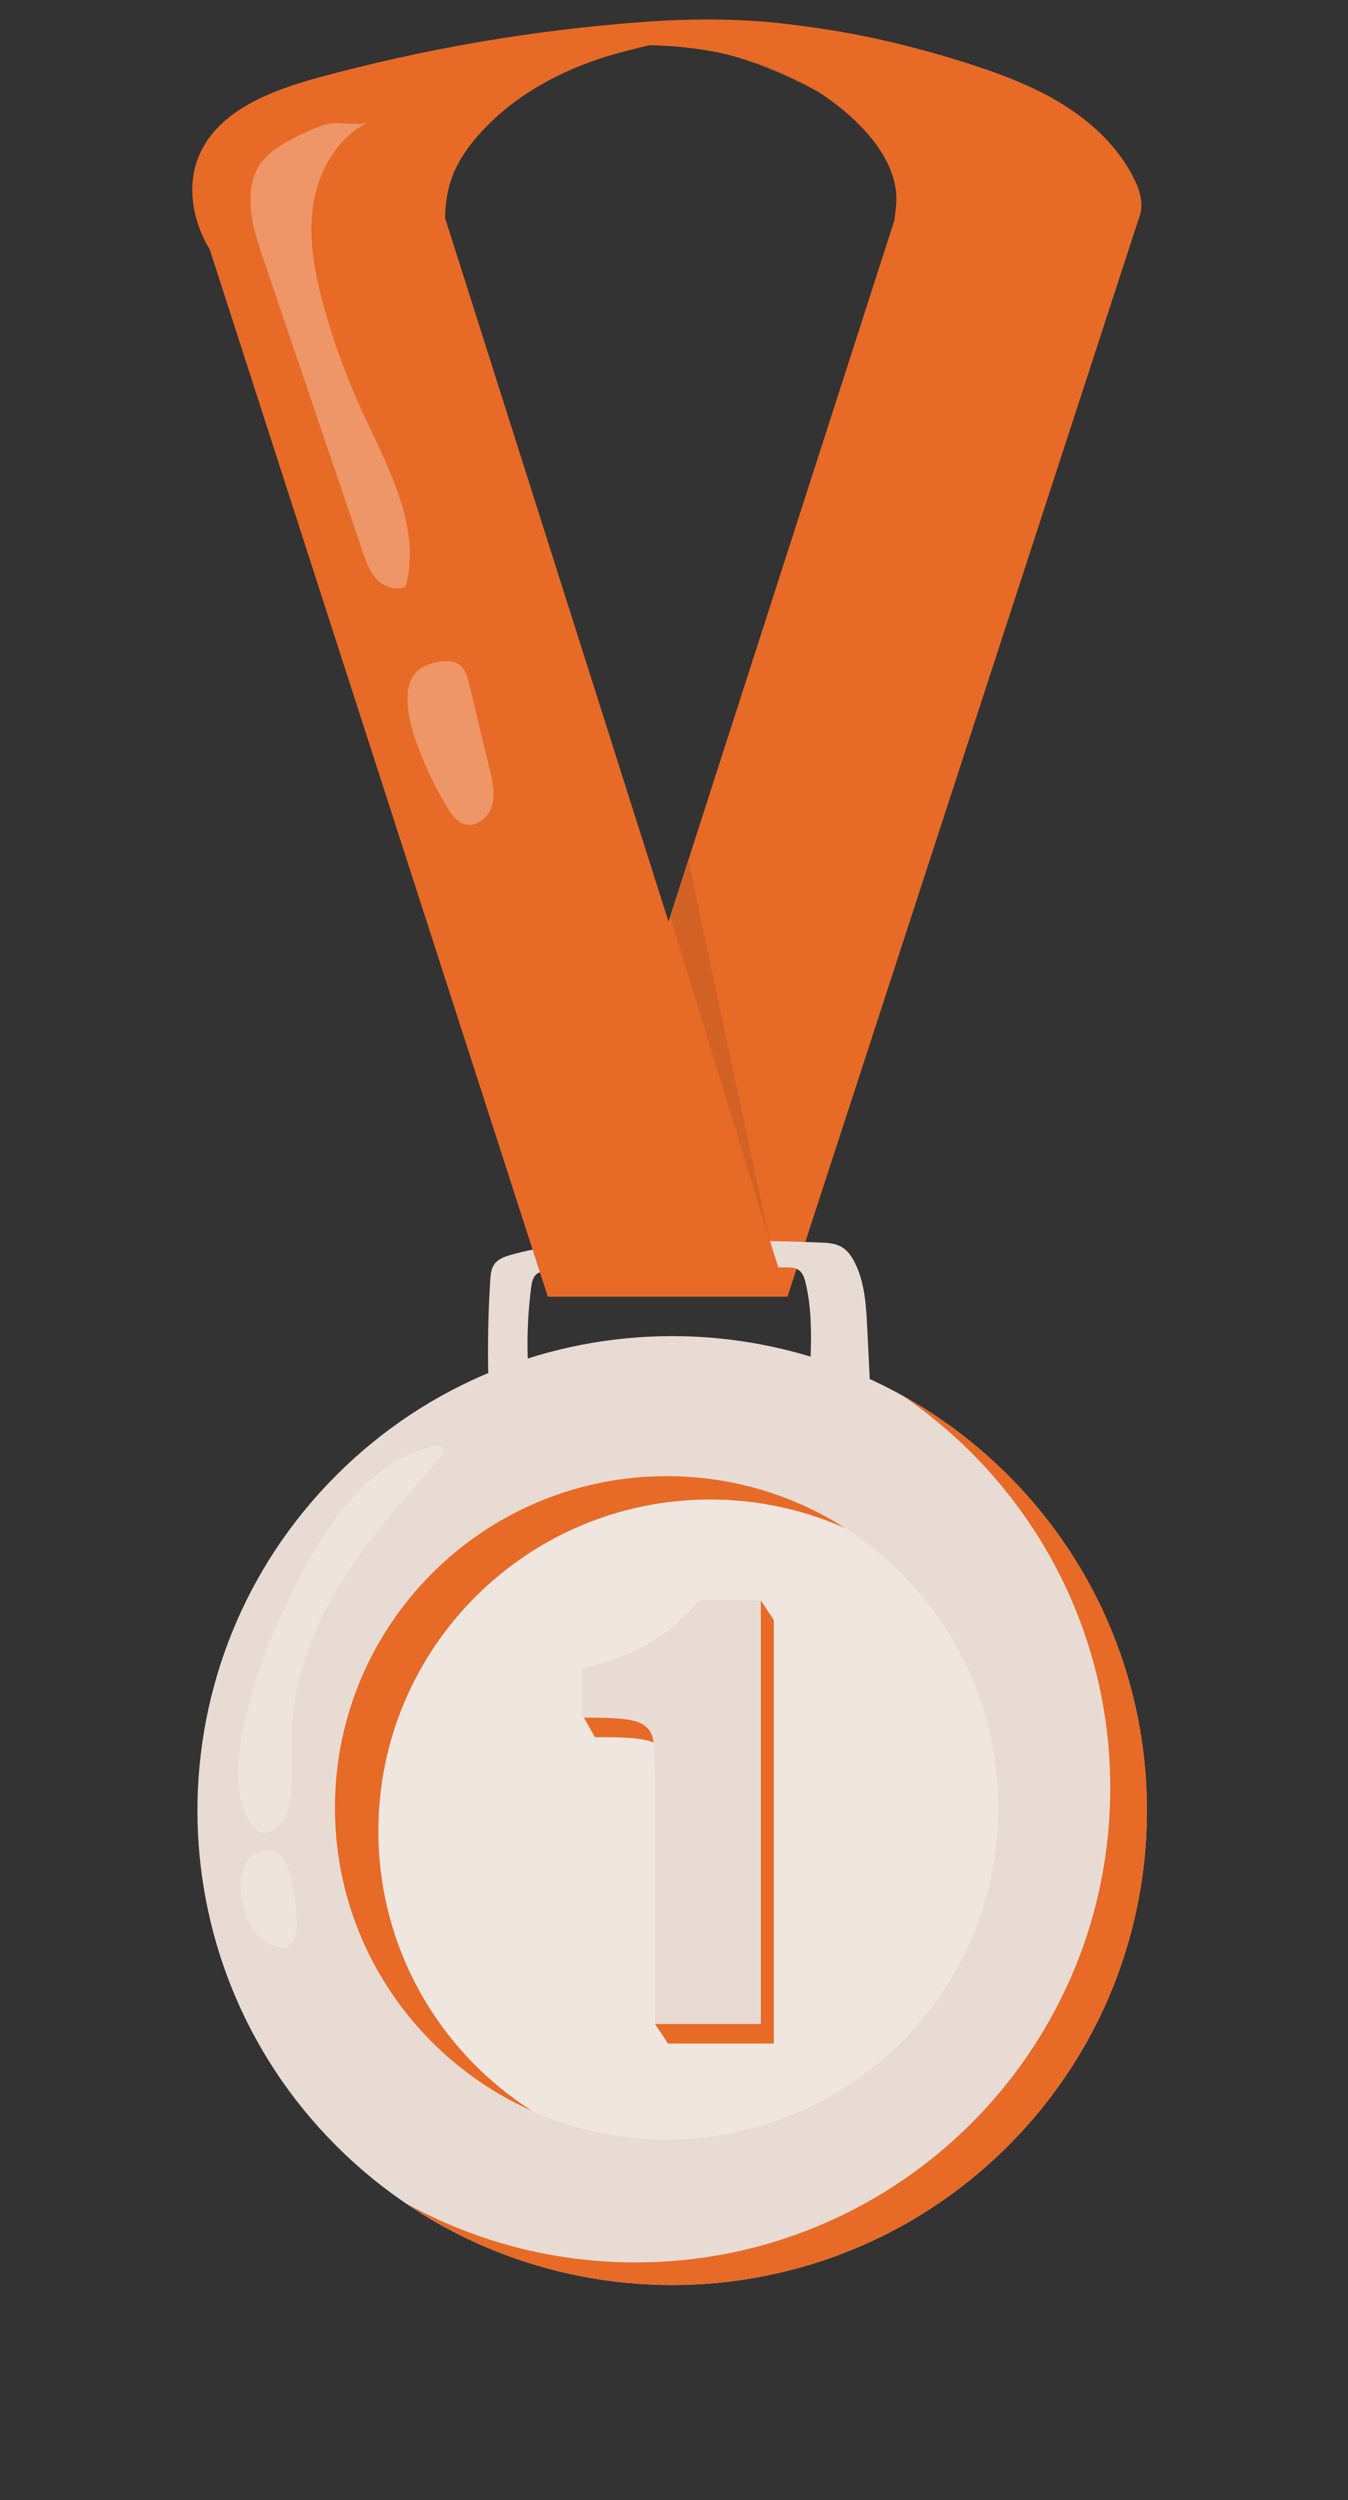 <?xml version="1.0" encoding="UTF-8"?> <svg xmlns="http://www.w3.org/2000/svg" width="55" height="102" viewBox="0 0 55 102" fill="none"><rect x="0" y="0" width="55" height="102" fill="#333333" stroke="none"/> <path d="M24.988 1.848C24.988 1.848 26.972 1.718 29.043 2.088C31.115 2.459 33.389 3.751 33.389 3.751C33.389 3.751 32.709 1.059 32.633 1.049C32.556 1.04 27.065 1.186 27.065 1.186L24.988 1.848Z" fill="#D16125"></path> <path d="M29.757 2.238C31.781 2.718 33.715 3.693 35.157 5.192C35.955 6.022 36.62 7.089 36.571 8.239C36.552 8.679 36.429 9.123 36.518 9.555C36.654 10.222 37.254 10.687 37.853 11.011C39.33 11.81 41.068 12.117 42.729 11.873C43.26 11.795 43.794 11.658 44.242 11.363C44.599 11.127 44.885 10.801 45.167 10.48C45.473 10.131 45.778 9.783 46.084 9.434C46.222 9.276 46.362 9.116 46.452 8.926C46.703 8.399 46.517 7.769 46.252 7.249C45.617 5.996 44.554 4.995 43.359 4.255C42.164 3.515 40.835 3.018 39.497 2.589C35.469 1.298 31.218 0.577 27.001 0.907C25.57 1.018 23.98 1.215 22.691 1.888C23.752 2.114 24.85 1.853 25.926 1.841C27.212 1.826 28.504 1.94 29.757 2.238Z" fill="#E76A27"></path> <path d="M32.132 52.895L46.526 8.726L36.601 8.65L22.348 52.895H32.132Z" fill="#E76A27"></path> <path d="M41.121 87.552C48.685 79.993 48.685 67.737 41.121 60.178C33.557 52.62 21.293 52.62 13.729 60.178C6.165 67.737 6.165 79.993 13.729 87.552C21.293 95.111 33.557 95.111 41.121 87.552Z" fill="#E8DBD3"></path> <path d="M36.801 56.923C41.93 60.405 45.3 66.281 45.3 72.944C45.3 83.634 36.628 92.3 25.93 92.3C22.531 92.3 19.336 91.424 16.559 89.886C19.658 91.991 23.4 93.221 27.43 93.221C38.127 93.221 46.799 84.555 46.799 73.865C46.799 66.572 42.763 60.223 36.801 56.923Z" fill="#E76A27"></path> <path d="M36.769 83.319C42.056 78.036 42.056 69.47 36.769 64.187C31.482 58.903 22.91 58.903 17.624 64.187C12.337 69.47 12.337 78.036 17.624 83.319C22.91 88.603 31.482 88.603 36.769 83.319Z" fill="#EFE6E0"></path> <path d="M15.438 74.704C15.438 67.232 21.499 61.175 28.976 61.175C30.938 61.175 32.801 61.593 34.484 62.343C32.382 61 29.884 60.222 27.204 60.222C19.727 60.222 13.666 66.279 13.666 73.751C13.666 79.262 16.964 84.003 21.696 86.112C17.933 83.709 15.438 79.498 15.438 74.704Z" fill="#E76A27"></path> <g opacity="0.26"> <path d="M9.936 70.487C9.659 71.77 9.516 73.193 10.19 74.319C10.293 74.491 10.424 74.66 10.611 74.734C11.094 74.925 11.551 74.384 11.708 73.889C12.051 72.811 11.886 71.646 11.925 70.515C12.001 68.345 12.844 66.257 14.003 64.42C14.983 62.867 16.186 61.471 17.411 60.108C17.999 59.453 18.61 58.7 17.302 59.11C14.58 59.962 12.979 62.818 11.789 65.213C10.957 66.886 10.33 68.661 9.936 70.487Z" fill="white"></path> </g> <g opacity="0.26"> <path d="M10.233 78.559C10.498 79.013 10.949 79.378 11.47 79.446C11.561 79.457 11.657 79.46 11.741 79.421C11.832 79.379 11.896 79.294 11.944 79.206C12.133 78.859 12.125 78.442 12.09 78.048C12.023 77.313 11.893 75.229 10.665 75.52C9.469 75.803 9.805 77.824 10.233 78.559Z" fill="white"></path> </g> <path d="M20 52.251C20.015 52.009 20.037 51.752 20.183 51.559C20.334 51.36 20.585 51.27 20.824 51.2C22.067 50.837 23.373 50.757 24.666 50.703C27.596 50.58 30.53 50.576 33.46 50.691C33.76 50.703 34.073 50.719 34.333 50.869C34.577 51.01 34.746 51.252 34.873 51.504C35.286 52.318 35.339 53.261 35.384 54.173C35.449 55.5 35.515 56.828 35.58 58.156C35.586 58.278 35.589 58.411 35.518 58.511C35.421 58.646 35.231 58.666 35.065 58.673C34.525 58.697 33.985 58.72 33.445 58.744C33.335 58.748 33.213 58.749 33.13 58.677C33.045 58.603 33.03 58.478 33.023 58.365C32.899 56.362 33.332 54.317 32.876 52.362C32.827 52.15 32.753 51.92 32.57 51.802C32.422 51.707 32.236 51.704 32.06 51.705C28.845 51.72 25.63 51.768 22.416 51.849C22.233 51.854 22.035 51.864 21.894 51.98C21.737 52.109 21.697 52.329 21.671 52.531C21.494 53.884 21.476 55.258 21.617 56.615C21.671 57.135 21.744 57.681 21.541 58.163C21.338 58.644 20.736 59.001 20.281 58.744C19.575 58.346 19.939 56.807 19.924 56.139C19.895 54.843 19.92 53.545 20 52.251Z" fill="#E8DBD3"></path> <path d="M22.349 52.895L8.064 8.65L18.083 8.65L32.134 52.895H22.349Z" fill="#E76A27"></path> <path d="M27.342 37.396C27.342 37.396 31.491 50.872 31.407 50.609C31.322 50.346 28.084 35.092 28.084 35.092L27.342 37.396Z" fill="#D16125"></path> <path d="M19.32 5.751C20.796 3.943 22.956 2.788 25.207 2.171C27.458 1.553 30.221 1.07 32.555 1.041C30.482 0.737 28.248 0.75 26.27 0.894C21.778 1.222 17.317 1.985 12.972 3.17C11.002 3.708 8.813 4.549 8.079 6.453C7.605 7.686 7.892 9.121 8.596 10.238C9.301 11.355 10.377 12.192 11.516 12.861C12.719 13.567 14.094 14.125 15.476 13.944C17.049 13.739 18.286 12.428 18.224 10.847C18.145 8.825 17.903 7.486 19.32 5.751Z" fill="#E76A27"></path> <g opacity="0.3"> <path d="M10.231 7.826C10.14 8.759 10.445 9.68 10.746 10.567C12.095 14.541 13.443 18.515 14.791 22.488C14.931 22.899 15.078 23.323 15.376 23.637C15.675 23.951 16.17 24.123 16.553 23.921C17.208 21.478 15.804 19.024 14.75 16.724C14.129 15.366 13.615 13.959 13.217 12.52C12.844 11.173 12.571 9.764 12.777 8.382C12.982 7 13.74 5.637 14.987 5.006C14.731 5.136 13.749 4.953 13.354 5.057C12.93 5.169 12.355 5.444 11.961 5.648C11.024 6.133 10.347 6.646 10.231 7.826Z" fill="white"></path> </g> <g opacity="0.3"> <path d="M16.998 30.313C17.326 31.224 17.743 32.103 18.242 32.933C18.419 33.227 18.634 33.537 18.965 33.63C19.442 33.764 19.934 33.354 20.073 32.879C20.213 32.404 20.098 31.896 19.983 31.414C19.707 30.256 19.43 29.098 19.153 27.94C19.083 27.644 18.998 27.325 18.761 27.134C18.32 26.779 17.276 27.055 16.939 27.465C16.348 28.185 16.724 29.551 16.998 30.313Z" fill="white"></path> </g> <path d="M31.571 66.091V83.371H27.256L26.728 82.574L27.256 74.106C27.256 72.769 27.224 71.965 27.16 71.694C27.096 71.424 26.919 71.219 26.631 71.081C26.343 70.942 25.7 70.872 24.703 70.872H24.276L23.748 69.942C25.834 69.494 27.947 67.487 29.029 66.091L31.043 65.294L31.571 66.091Z" fill="#E76A27"></path> <path d="M31.043 65.294V82.574H26.728V73.31C26.728 71.972 26.696 71.168 26.632 70.898C26.568 70.627 26.391 70.423 26.103 70.284C25.815 70.145 25.172 70.076 24.175 70.076H23.748V68.061C25.834 67.612 27.419 66.69 28.501 65.294H31.043V65.294Z" fill="#E8DBD3"></path> </svg> 